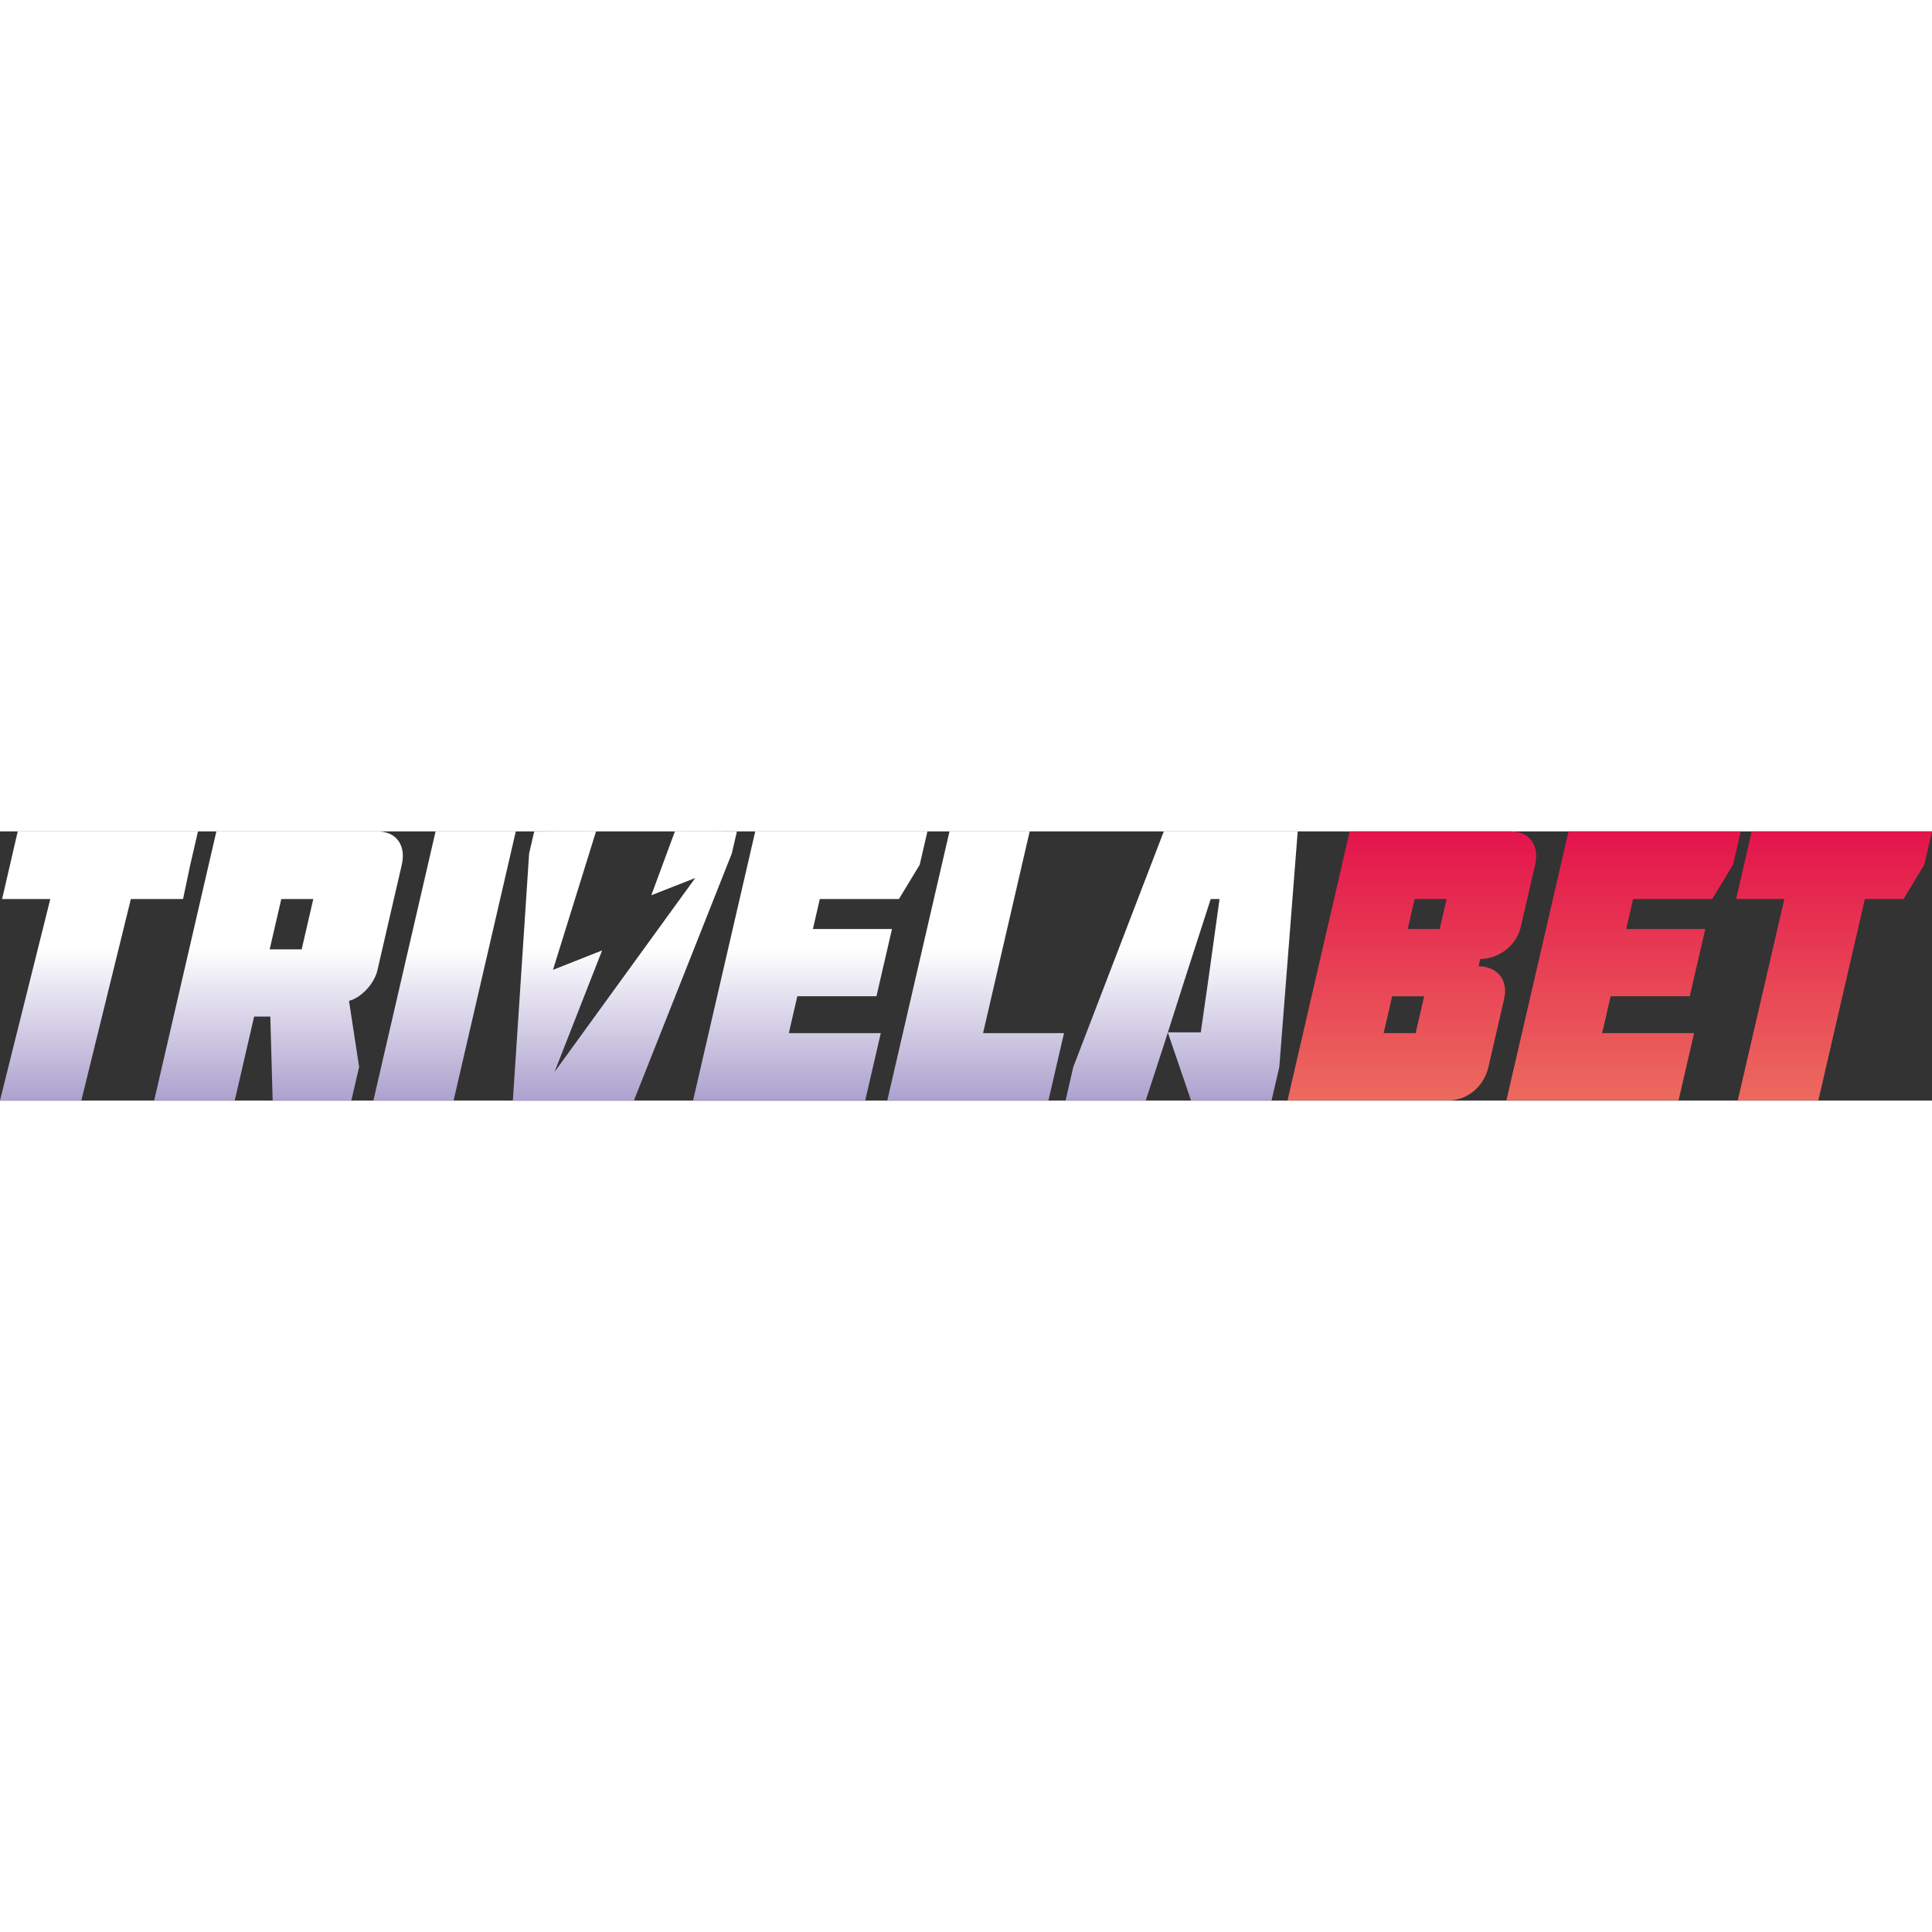 <?xml version="1.0"?>
<svg xmlns="http://www.w3.org/2000/svg" width="100" height="100" viewBox="0 0 244 34" fill="none">
<rect x="0" y="0" width="244" height="34" fill="#333333" stroke="none"/>
<g clip-path="url(#clip0_5242_1425)">
<path d="M162.607 33.974L170.459 0H190.762C193.178 0 194.446 1.748 193.876 4.222L192.071 12.037C191.501 14.511 189.178 16.115 186.948 16.115L186.733 17.038C188.964 17.038 190.545 18.641 189.963 21.164L187.979 29.755C187.405 32.229 185.329 33.977 182.913 33.977H162.607V33.974ZM182.702 8.542H178.661L177.787 12.327H181.827L182.702 8.542ZM174.745 25.481H178.786L179.863 20.823H175.823L174.745 25.481Z" fill="url(#paint0_linear_5242_1425)"/>
<path d="M190.25 33.974L198.099 0H219.842L218.865 4.222L216.241 8.542H206.252L205.38 12.327H215.37L213.406 20.82H203.416L202.339 25.478H213.953L211.99 33.971H190.25V33.974Z" fill="url(#paint1_linear_5242_1425)"/>
<path d="M219.262 8.542L221.235 0H244L243.024 4.222L240.4 8.542H235.522L229.646 33.974H219.471L225.348 8.542H219.262Z" fill="url(#paint2_linear_5242_1425)"/>
<path d="M0.266 8.542L2.239 0H25.004L24.028 4.222L23.119 8.542H16.527L10.276 33.974H0L6.352 8.542H0.266Z" fill="url(#paint3_linear_5242_1425)"/>
<path d="M47.674 0C50.043 0 51.312 1.748 50.741 4.222L47.657 17.57C47.286 19.173 45.71 20.967 44.077 21.404L45.354 29.752L44.378 33.974H34.435L34.139 23.392H32.094L29.65 33.974H19.475L27.327 0H47.674ZM35.527 8.542L34.058 14.899H38.099L39.567 8.542H35.527Z" fill="url(#paint4_linear_5242_1425)"/>
<path d="M47.161 33.974L55.013 0H65.142L57.29 33.974H47.161Z" fill="url(#paint5_linear_5242_1425)"/>
<path d="M66.825 2.792L67.465 0.026L75.276 0L69.837 17.486L76.044 15.032L70.028 30.392L87.806 5.886L82.256 8.065L85.237 0L93.063 0.026L92.422 2.792L80.055 34H64.771L66.825 2.792Z" fill="url(#paint6_linear_5242_1425)"/>
<path d="M87.533 33.974L95.385 0H117.128L116.152 4.222L113.528 8.542H103.539L102.664 12.327H112.653L110.69 20.82H100.7L99.623 25.478H111.237L109.273 33.971H87.533V33.974Z" fill="url(#paint7_linear_5242_1425)"/>
<path d="M119.915 0H130.043L124.155 25.481H134.376L132.412 33.974H112.063L119.915 0Z" fill="url(#paint8_linear_5242_1425)"/>
<path d="M146.981 0L135.552 29.752L134.576 33.974H144.704L146.938 27.131L147.488 25.4L150.419 33.974H160.594L161.57 29.752L163.893 0H146.981ZM152.617 18.638L151.65 25.383H147.497L149.646 18.638L152.907 8.542H154.022L152.617 18.638Z" fill="url(#paint9_linear_5242_1425)"/>
</g>
<defs>
<linearGradient id="paint0_linear_5242_1425" x1="178.309" y1="33.975" x2="178.309" y2="0" gradientUnits="userSpaceOnUse">
<stop stop-color="#EC6A5E"/>
<stop offset="1" stop-color="#E4144B"/>
</linearGradient>
<linearGradient id="paint1_linear_5242_1425" x1="205.046" y1="33.975" x2="205.046" y2="0" gradientUnits="userSpaceOnUse">
<stop stop-color="#EC6A5E"/>
<stop offset="1" stop-color="#E4144B"/>
</linearGradient>
<linearGradient id="paint2_linear_5242_1425" x1="231.631" y1="33.975" x2="231.631" y2="0" gradientUnits="userSpaceOnUse">
<stop stop-color="#EC6A5E"/>
<stop offset="1" stop-color="#E4144B"/>
</linearGradient>
<linearGradient id="paint3_linear_5242_1425" x1="12.502" y1="33.975" x2="12.502" y2="0" gradientUnits="userSpaceOnUse">
<stop stop-color="#ACA1CE"/>
<stop offset="0.57" stop-color="white"/>
</linearGradient>
<linearGradient id="paint4_linear_5242_1425" x1="35.176" y1="33.975" x2="35.176" y2="0" gradientUnits="userSpaceOnUse">
<stop stop-color="#ACA1CE"/>
<stop offset="0.57" stop-color="white"/>
</linearGradient>
<linearGradient id="paint5_linear_5242_1425" x1="56.152" y1="33.975" x2="56.152" y2="0" gradientUnits="userSpaceOnUse">
<stop stop-color="#ACA1CE"/>
<stop offset="0.57" stop-color="white"/>
</linearGradient>
<linearGradient id="paint6_linear_5242_1425" x1="78.917" y1="34.001" x2="78.917" y2="0" gradientUnits="userSpaceOnUse">
<stop stop-color="#ACA1CE"/>
<stop offset="0.57" stop-color="white"/>
</linearGradient>
<linearGradient id="paint7_linear_5242_1425" x1="102.33" y1="33.975" x2="102.33" y2="0" gradientUnits="userSpaceOnUse">
<stop stop-color="#ACA1CE"/>
<stop offset="0.57" stop-color="white"/>
</linearGradient>
<linearGradient id="paint8_linear_5242_1425" x1="123.219" y1="33.975" x2="123.219" y2="0" gradientUnits="userSpaceOnUse">
<stop stop-color="#ACA1CE"/>
<stop offset="0.57" stop-color="white"/>
</linearGradient>
<linearGradient id="paint9_linear_5242_1425" x1="149.234" y1="33.975" x2="149.234" y2="0" gradientUnits="userSpaceOnUse">
<stop stop-color="#ACA1CE"/>
<stop offset="0.57" stop-color="white"/>
</linearGradient>
<clipPath id="clip0_5242_1425">
<rect width="244" height="34" fill="white"/>
</clipPath>
</defs>
</svg>
